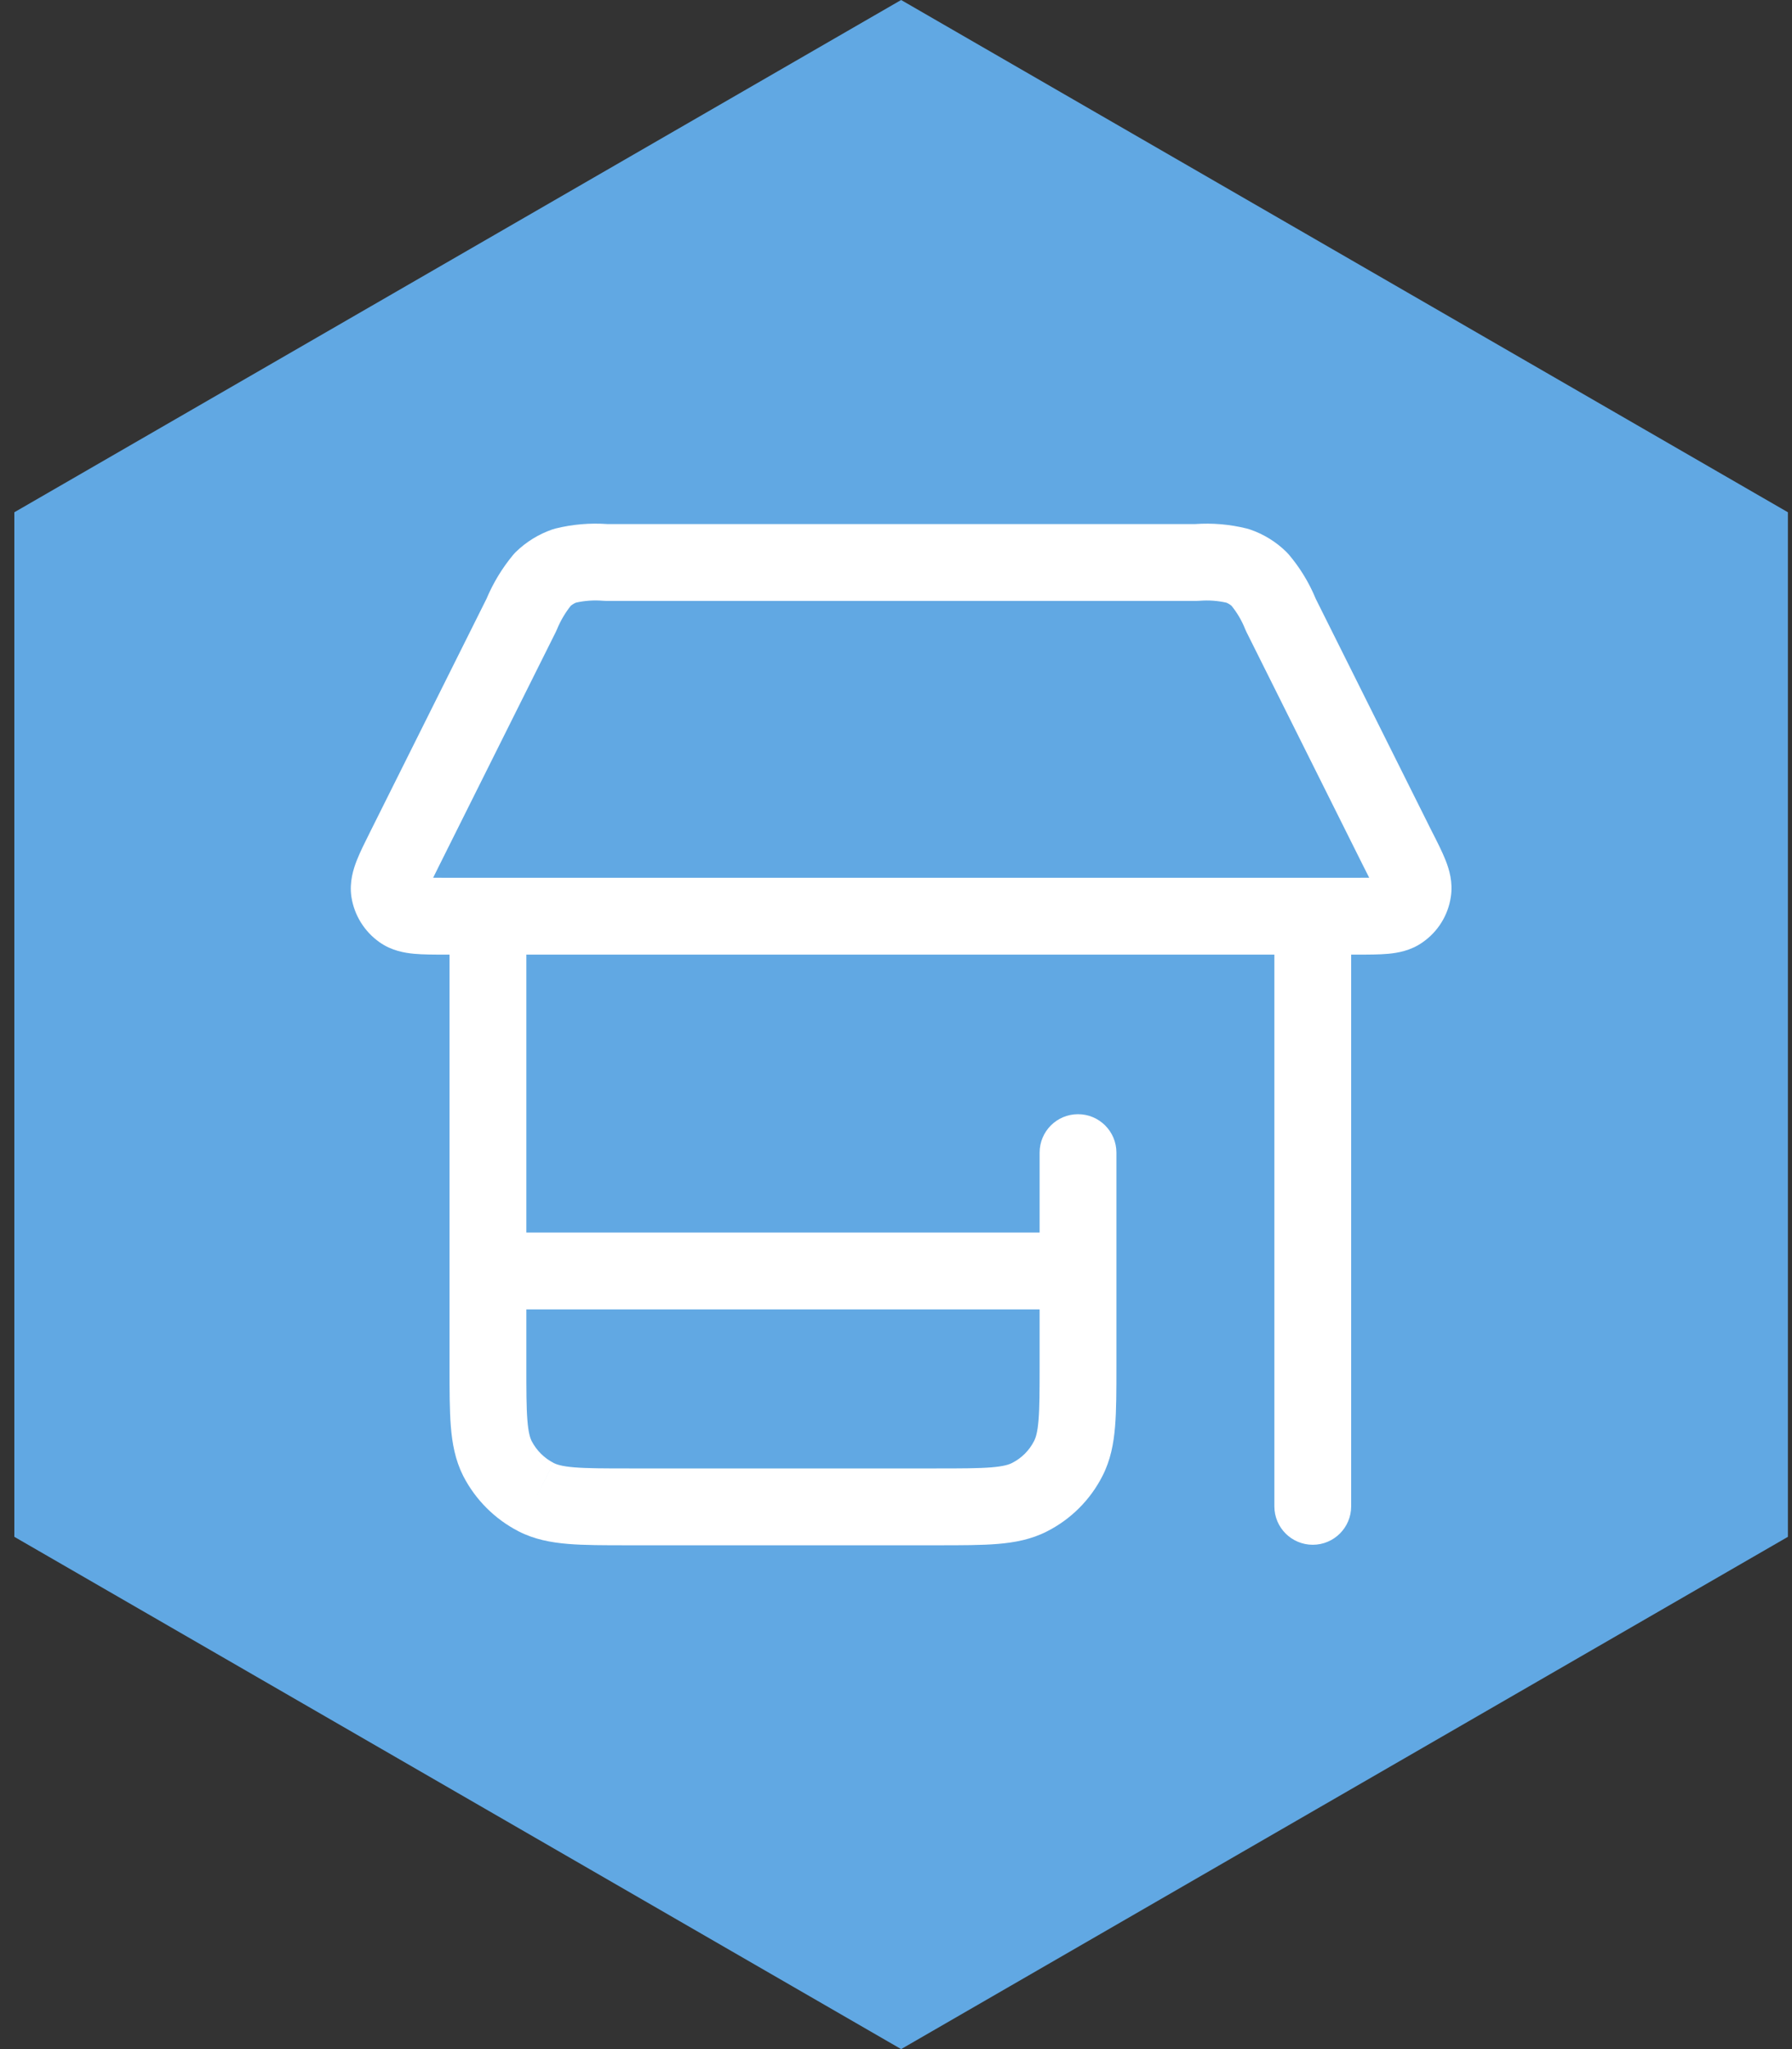 <svg xmlns="http://www.w3.org/2000/svg" width="105" height="120" viewBox="0 0 105 120" fill="none"><rect x="0" y="0" width="105" height="120" fill="#333333" stroke="none"/><g clip-path="url(#clip0_1037_2040)"><path d="M52.8 0L104.76 30V90L52.8 120L0.84 90V30L52.8 0Z" fill="#61A8E3"></path><path fill-rule="evenodd" clip-rule="evenodd" d="M35.591 30.69H70.025C71.041 30.619 72.061 30.706 73.05 30.951C73.111 30.966 73.172 30.984 73.232 31.004C74.038 31.277 74.772 31.73 75.379 32.327C75.427 32.374 75.472 32.424 75.516 32.475C76.176 33.253 76.709 34.13 77.097 35.073L83.878 48.65L83.887 48.667C84.201 49.282 84.507 49.88 84.709 50.397C84.913 50.917 85.144 51.666 85.009 52.526C84.93 53.059 84.742 53.571 84.456 54.029C84.172 54.485 83.797 54.878 83.355 55.184C82.653 55.68 81.891 55.805 81.346 55.856C80.817 55.905 80.171 55.905 79.498 55.905L79.17 55.905V88.215C79.17 89.458 78.162 90.465 76.92 90.465C75.677 90.465 74.67 89.458 74.67 88.215V55.905H30.84V72.18H60.915V67.5C60.915 66.257 61.922 65.25 63.165 65.25C64.407 65.25 65.415 66.257 65.415 67.5V80.04C65.415 81.418 65.415 82.584 65.336 83.54C65.253 84.544 65.072 85.51 64.599 86.433C63.888 87.832 62.751 88.968 61.353 89.679C60.429 90.152 59.464 90.333 58.46 90.416C57.504 90.495 56.338 90.495 54.96 90.495H36.78C35.409 90.495 34.243 90.495 33.286 90.416C32.281 90.333 31.309 90.152 30.382 89.677L30.38 89.675C28.991 88.96 27.86 87.829 27.144 86.44L27.132 86.416C26.672 85.496 26.497 84.536 26.416 83.535C26.34 82.582 26.34 81.418 26.34 80.038L26.34 55.905H26.19C26.162 55.905 26.133 55.905 26.105 55.905C25.444 55.905 24.798 55.905 24.267 55.856C23.728 55.806 22.943 55.683 22.23 55.173C21.797 54.867 21.429 54.477 21.148 54.026C20.864 53.571 20.675 53.063 20.592 52.534L20.586 52.495C20.469 51.648 20.701 50.911 20.901 50.397C21.095 49.903 21.382 49.329 21.68 48.734C21.692 48.709 21.704 48.685 21.717 48.66L28.507 35.065C28.898 34.135 29.425 33.267 30.07 32.491C30.121 32.43 30.176 32.37 30.234 32.315C30.836 31.731 31.558 31.285 32.351 31.01C32.416 30.987 32.482 30.968 32.549 30.951C33.543 30.705 34.57 30.617 35.591 30.69ZM60.915 76.68H30.84V79.95C30.84 81.442 30.841 82.423 30.902 83.175C30.959 83.886 31.058 84.202 31.152 84.393C31.439 84.943 31.888 85.391 32.44 85.674L31.41 87.675L32.438 85.674C32.621 85.768 32.931 85.872 33.655 85.931C34.406 85.993 35.385 85.995 36.87 85.995H54.87C56.362 85.995 57.341 85.993 58.09 85.931C58.809 85.872 59.117 85.769 59.302 85.674L59.311 85.669C59.862 85.389 60.309 84.942 60.589 84.391L60.593 84.382C60.688 84.197 60.792 83.889 60.851 83.17C60.913 82.421 60.915 81.443 60.915 79.95V76.68ZM33.748 35.291C33.637 35.339 33.534 35.402 33.441 35.479C33.11 35.897 32.839 36.36 32.636 36.854C32.615 36.905 32.593 36.956 32.568 37.005L25.743 50.67C25.596 50.964 25.477 51.203 25.38 51.402C25.6 51.405 25.864 51.405 26.19 51.405H79.41C79.74 51.405 80.007 51.405 80.227 51.402C80.131 51.208 80.013 50.975 79.867 50.689L79.857 50.67L73.032 37.005C73.004 36.949 72.978 36.892 72.955 36.834C72.76 36.344 72.492 35.887 72.16 35.477C72.07 35.401 71.969 35.339 71.86 35.294C71.346 35.178 70.816 35.141 70.29 35.183C70.23 35.188 70.17 35.19 70.11 35.19H35.505C35.444 35.19 35.382 35.188 35.321 35.182C34.794 35.139 34.264 35.176 33.748 35.291Z" fill="white"></path></g><defs><clipPath id="clip0_1037_2040"><rect width="103.92" height="120" fill="white" transform="translate(0.84)"></rect></clipPath></defs></svg>